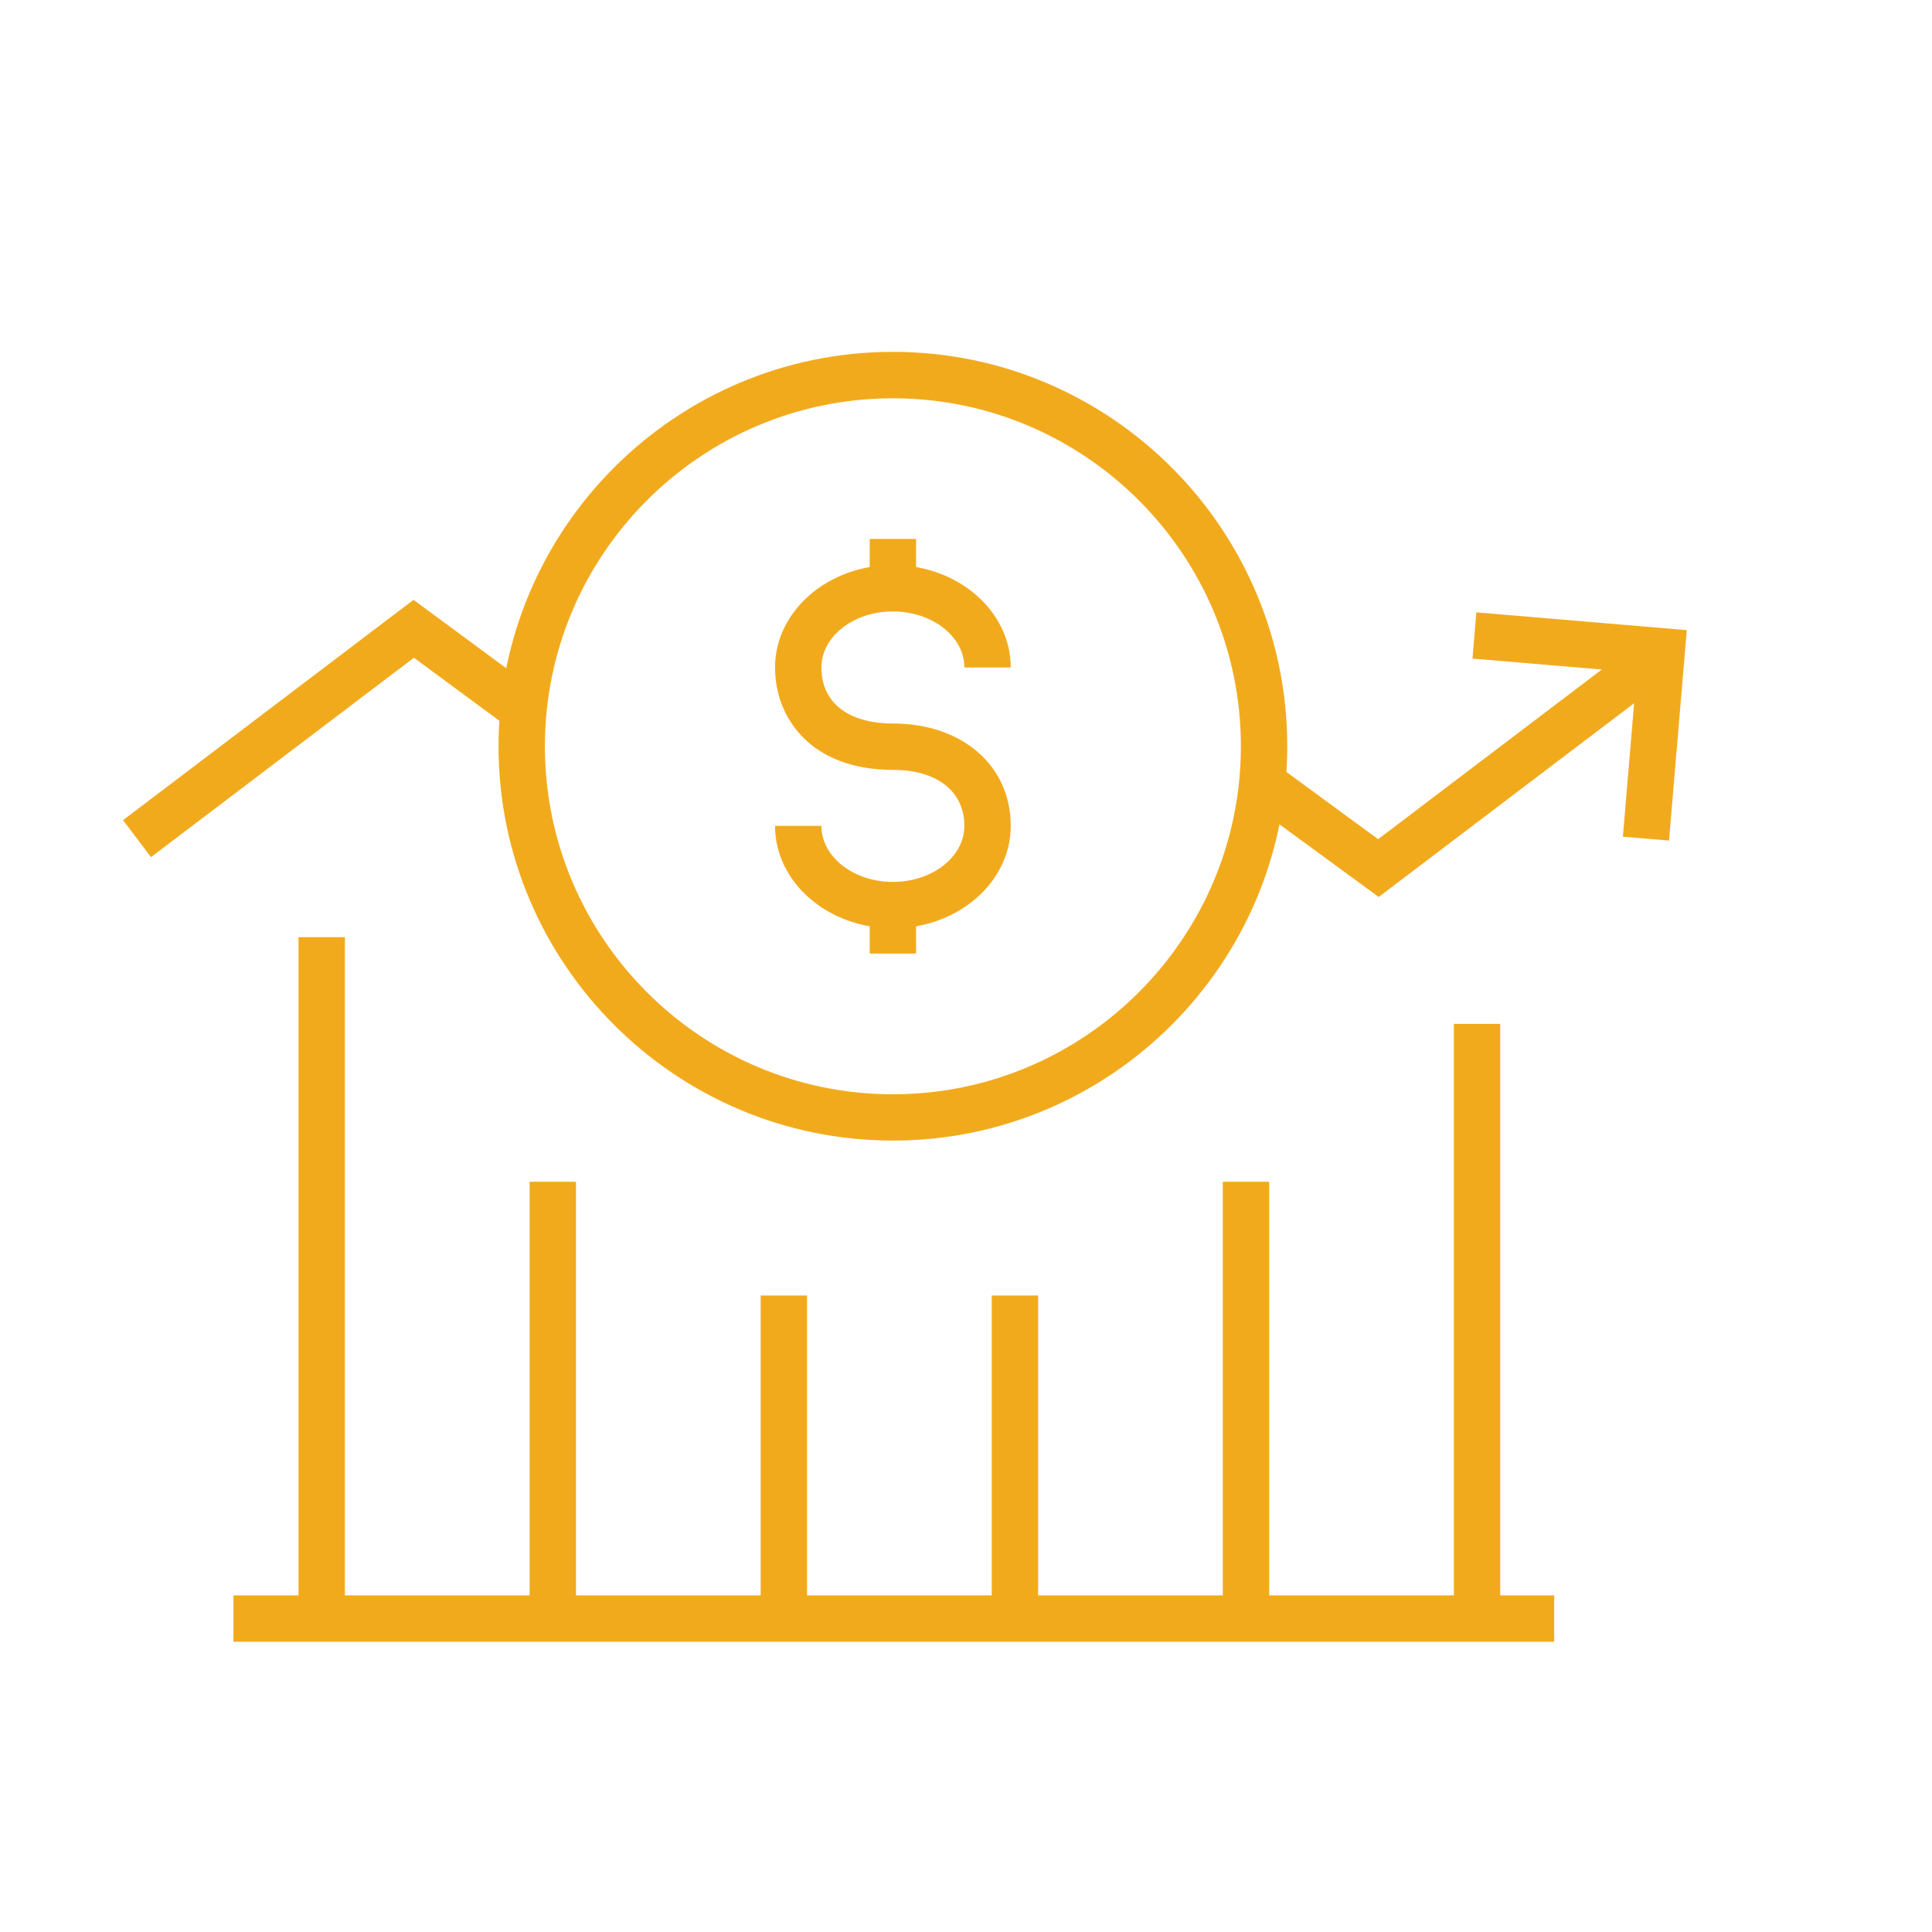<?xml version="1.0" encoding="utf-8"?>
<!-- Generator: Adobe Illustrator 24.1.3, SVG Export Plug-In . SVG Version: 6.00 Build 0)  -->
<svg version="1.1" id="Layer_1" xmlns="http://www.w3.org/2000/svg" xmlns:xlink="http://www.w3.org/1999/xlink" x="0px" y="0px"
	 viewBox="0 0 250 250" style="enable-background:new 0 0 250 250;" xml:space="preserve">
<style type="text/css">
	.st0{fill:#0D6C9E;}
	.st1{fill:#D43627;}
	.st2{fill:#F2AA1D;}
	.st3{fill:#3A92BA;}
	.st4{fill:#553284;}
	.st5{fill:#424342;}
	.st6{fill:#343844;}
</style>
<g>
	<g>
		<polygon class="st2" points="19.54,110.91 15.92,106.13 53.51,77.62 69.29,89.26 65.73,94.09 53.56,85.11 		"/>
	</g>
	<g>
		<polygon class="st2" points="178.4,116.07 161.8,103.91 165.34,99.07 178.33,108.59 211.5,83.43 215.13,88.21 		"/>
	</g>
	<g>
		<polygon class="st2" points="215.97,108.77 210,108.27 211.79,87.02 190.54,85.22 191.04,79.24 218.27,81.54 		"/>
	</g>
	<g>
		<rect x="30.21" y="206.44" class="st2" width="170.9" height="6"/>
	</g>
	<g>
		<rect x="38.63" y="121.27" class="st2" width="6" height="88.18"/>
	</g>
	<g>
		<rect x="68.53" y="152.92" class="st2" width="6" height="56.52"/>
	</g>
	<g>
		<rect x="98.43" y="167.64" class="st2" width="6" height="41.8"/>
	</g>
	<g>
		<rect x="188.13" y="132.49" class="st2" width="6" height="76.95"/>
	</g>
	<g>
		<rect x="158.23" y="152.92" class="st2" width="6" height="56.52"/>
	</g>
	<g>
		<rect x="128.33" y="167.64" class="st2" width="6" height="41.8"/>
	</g>
	<g>
		<path class="st2" d="M115.54,120.12c-8.41,0-15.25-5.94-15.25-13.25h6c0,4,4.15,7.25,9.25,7.25s9.25-3.25,9.25-7.25
			c0-4.47-3.54-7.25-9.25-7.25c-10.53,0-15.25-6.65-15.25-13.25c0-7.3,6.84-13.25,15.25-13.25c8.41,0,15.25,5.94,15.25,13.25h-6
			c0-4-4.15-7.25-9.25-7.25s-9.25,3.25-9.25,7.25c0,4.54,3.46,7.25,9.25,7.25c8.98,0,15.25,5.45,15.25,13.25
			C130.79,114.18,123.95,120.12,115.54,120.12z"/>
	</g>
	<g>
		<rect x="112.54" y="69.74" class="st2" width="6" height="4.39"/>
	</g>
	<g>
		<rect x="112.54" y="119.14" class="st2" width="6" height="4.25"/>
	</g>
	<g>
		<path class="st2" d="M115.54,147.59c-28.14,0-51.03-22.89-51.03-51.03s22.89-51.03,51.03-51.03s51.03,22.89,51.03,51.03
			S143.68,147.59,115.54,147.59z M115.54,51.54c-24.83,0-45.03,20.2-45.03,45.03s20.2,45.03,45.03,45.03s45.03-20.2,45.03-45.03
			S140.37,51.54,115.54,51.54z"/>
	</g>
</g>
</svg>
